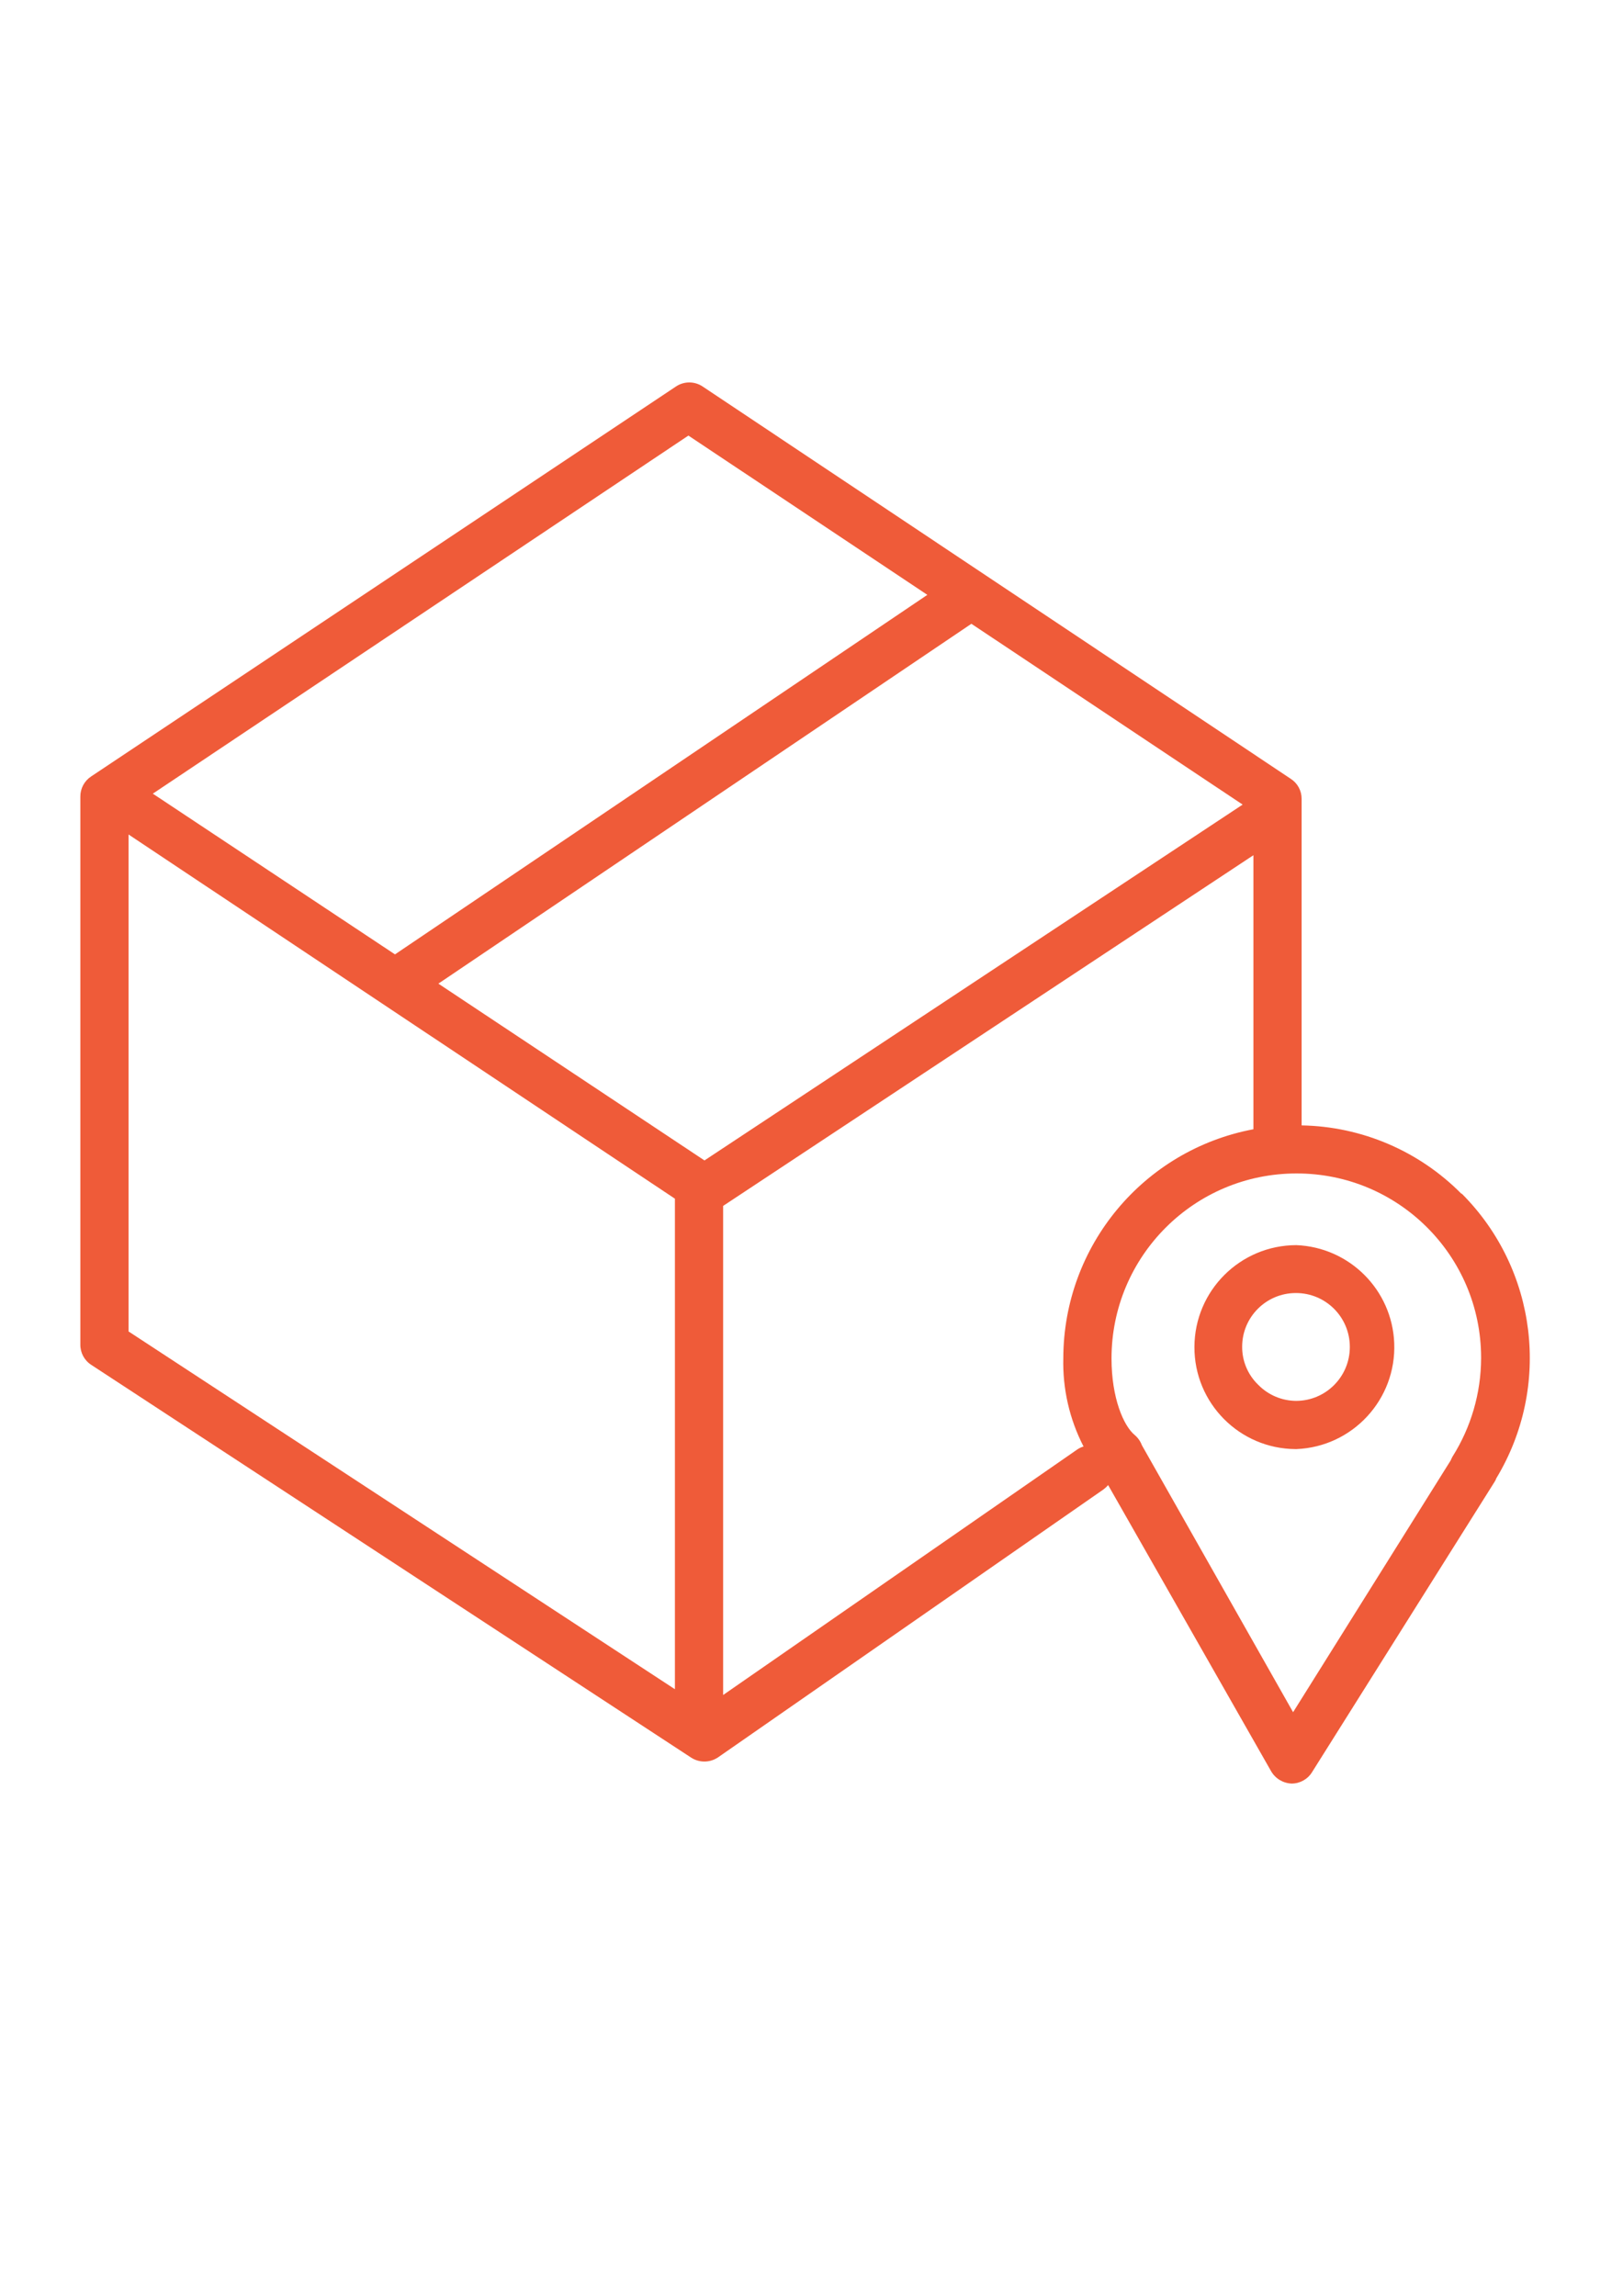 <?xml version="1.0" encoding="UTF-8"?> <!-- Generator: Adobe Illustrator 17.0.0, SVG Export Plug-In . SVG Version: 6.00 Build 0) --> <svg xmlns="http://www.w3.org/2000/svg" xmlns:xlink="http://www.w3.org/1999/xlink" id="Layer_1" x="0px" y="0px" width="595.28px" height="841.89px" viewBox="0 0 595.28 841.89" xml:space="preserve"> <path fill="#EF5B39" d="M535.988,437.743c-15.513-15.673-36.537-24.662-58.585-25.049V292.93c0.014-2.949-1.474-5.703-3.949-7.308 L257.739,141.753c-2.973-2.011-6.87-2.011-9.843,0L33.418,284.738c-2.476,1.632-3.961,4.402-3.949,7.367v200.922 c-0.05,3.021,1.466,5.853,4.008,7.485l219.959,143.987c2.987,1.964,6.856,1.964,9.843,0l141.453-98.31 c0.625-0.468,1.198-1.002,1.709-1.591l59.764,104.911c1.564,2.713,4.415,4.428,7.544,4.538l0,0c3.053,0.001,5.887-1.584,7.485-4.185 l66.895-106.384c0.294-0.44,0.531-0.915,0.707-1.414c20.247-33.555,15.02-76.589-12.672-104.321H535.988z M258.387,425.542 l-97.602-64.832l195.499-131.964l99.488,66.306L258.387,425.542z M252.493,159.729l87.642,58.408L144.871,349.983l-88.82-58.939 L252.493,159.729z M47.151,306.015L247.542,439.57V619.45L47.151,488.253V306.015z M265.224,621.572v-179.35l194.497-128.604v100.49 c-40.353,7.607-69.615,42.806-69.724,83.87c-0.293,11.277,2.262,22.446,7.426,32.475c-0.843,0.239-1.64,0.617-2.358,1.12 L265.224,621.572z M543.237,498.155c-0.056,12.749-3.691,25.227-10.491,36.011c-0.251,0.434-0.468,0.888-0.648,1.356l-57.819,92.357 l-55.461-97.897c-0.537-1.437-1.429-2.714-2.593-3.713c-4.126-3.359-8.546-13.615-8.546-28.114 c0-37.466,30.372-67.838,67.838-67.838c0,0,0,0,0,0l0,0c37.336-0.065,67.655,30.148,67.721,67.484 C543.238,497.919,543.238,498.037,543.237,498.155z"></path> <path fill="#EF5B39" d="M475.517,456.603L475.517,456.603c-20.624,0-37.361,16.684-37.426,37.308 c-0.098,20.604,16.526,37.387,37.131,37.485c0.079,0,0.157,0,0.236,0l0,0c20.654-0.82,36.732-18.228,35.912-38.882 c-0.774-19.504-16.408-35.137-35.912-35.912H475.517z M495.084,494.029c-0.032,10.859-8.827,19.653-19.685,19.685l0,0 c-5.239-0.023-10.249-2.146-13.91-5.894c-3.796-3.651-5.927-8.701-5.894-13.968c0-10.872,8.814-19.685,19.685-19.686l0,0 c10.904-0.033,19.771,8.781,19.804,19.685C495.085,493.911,495.085,493.97,495.084,494.029z"></path> </svg> 